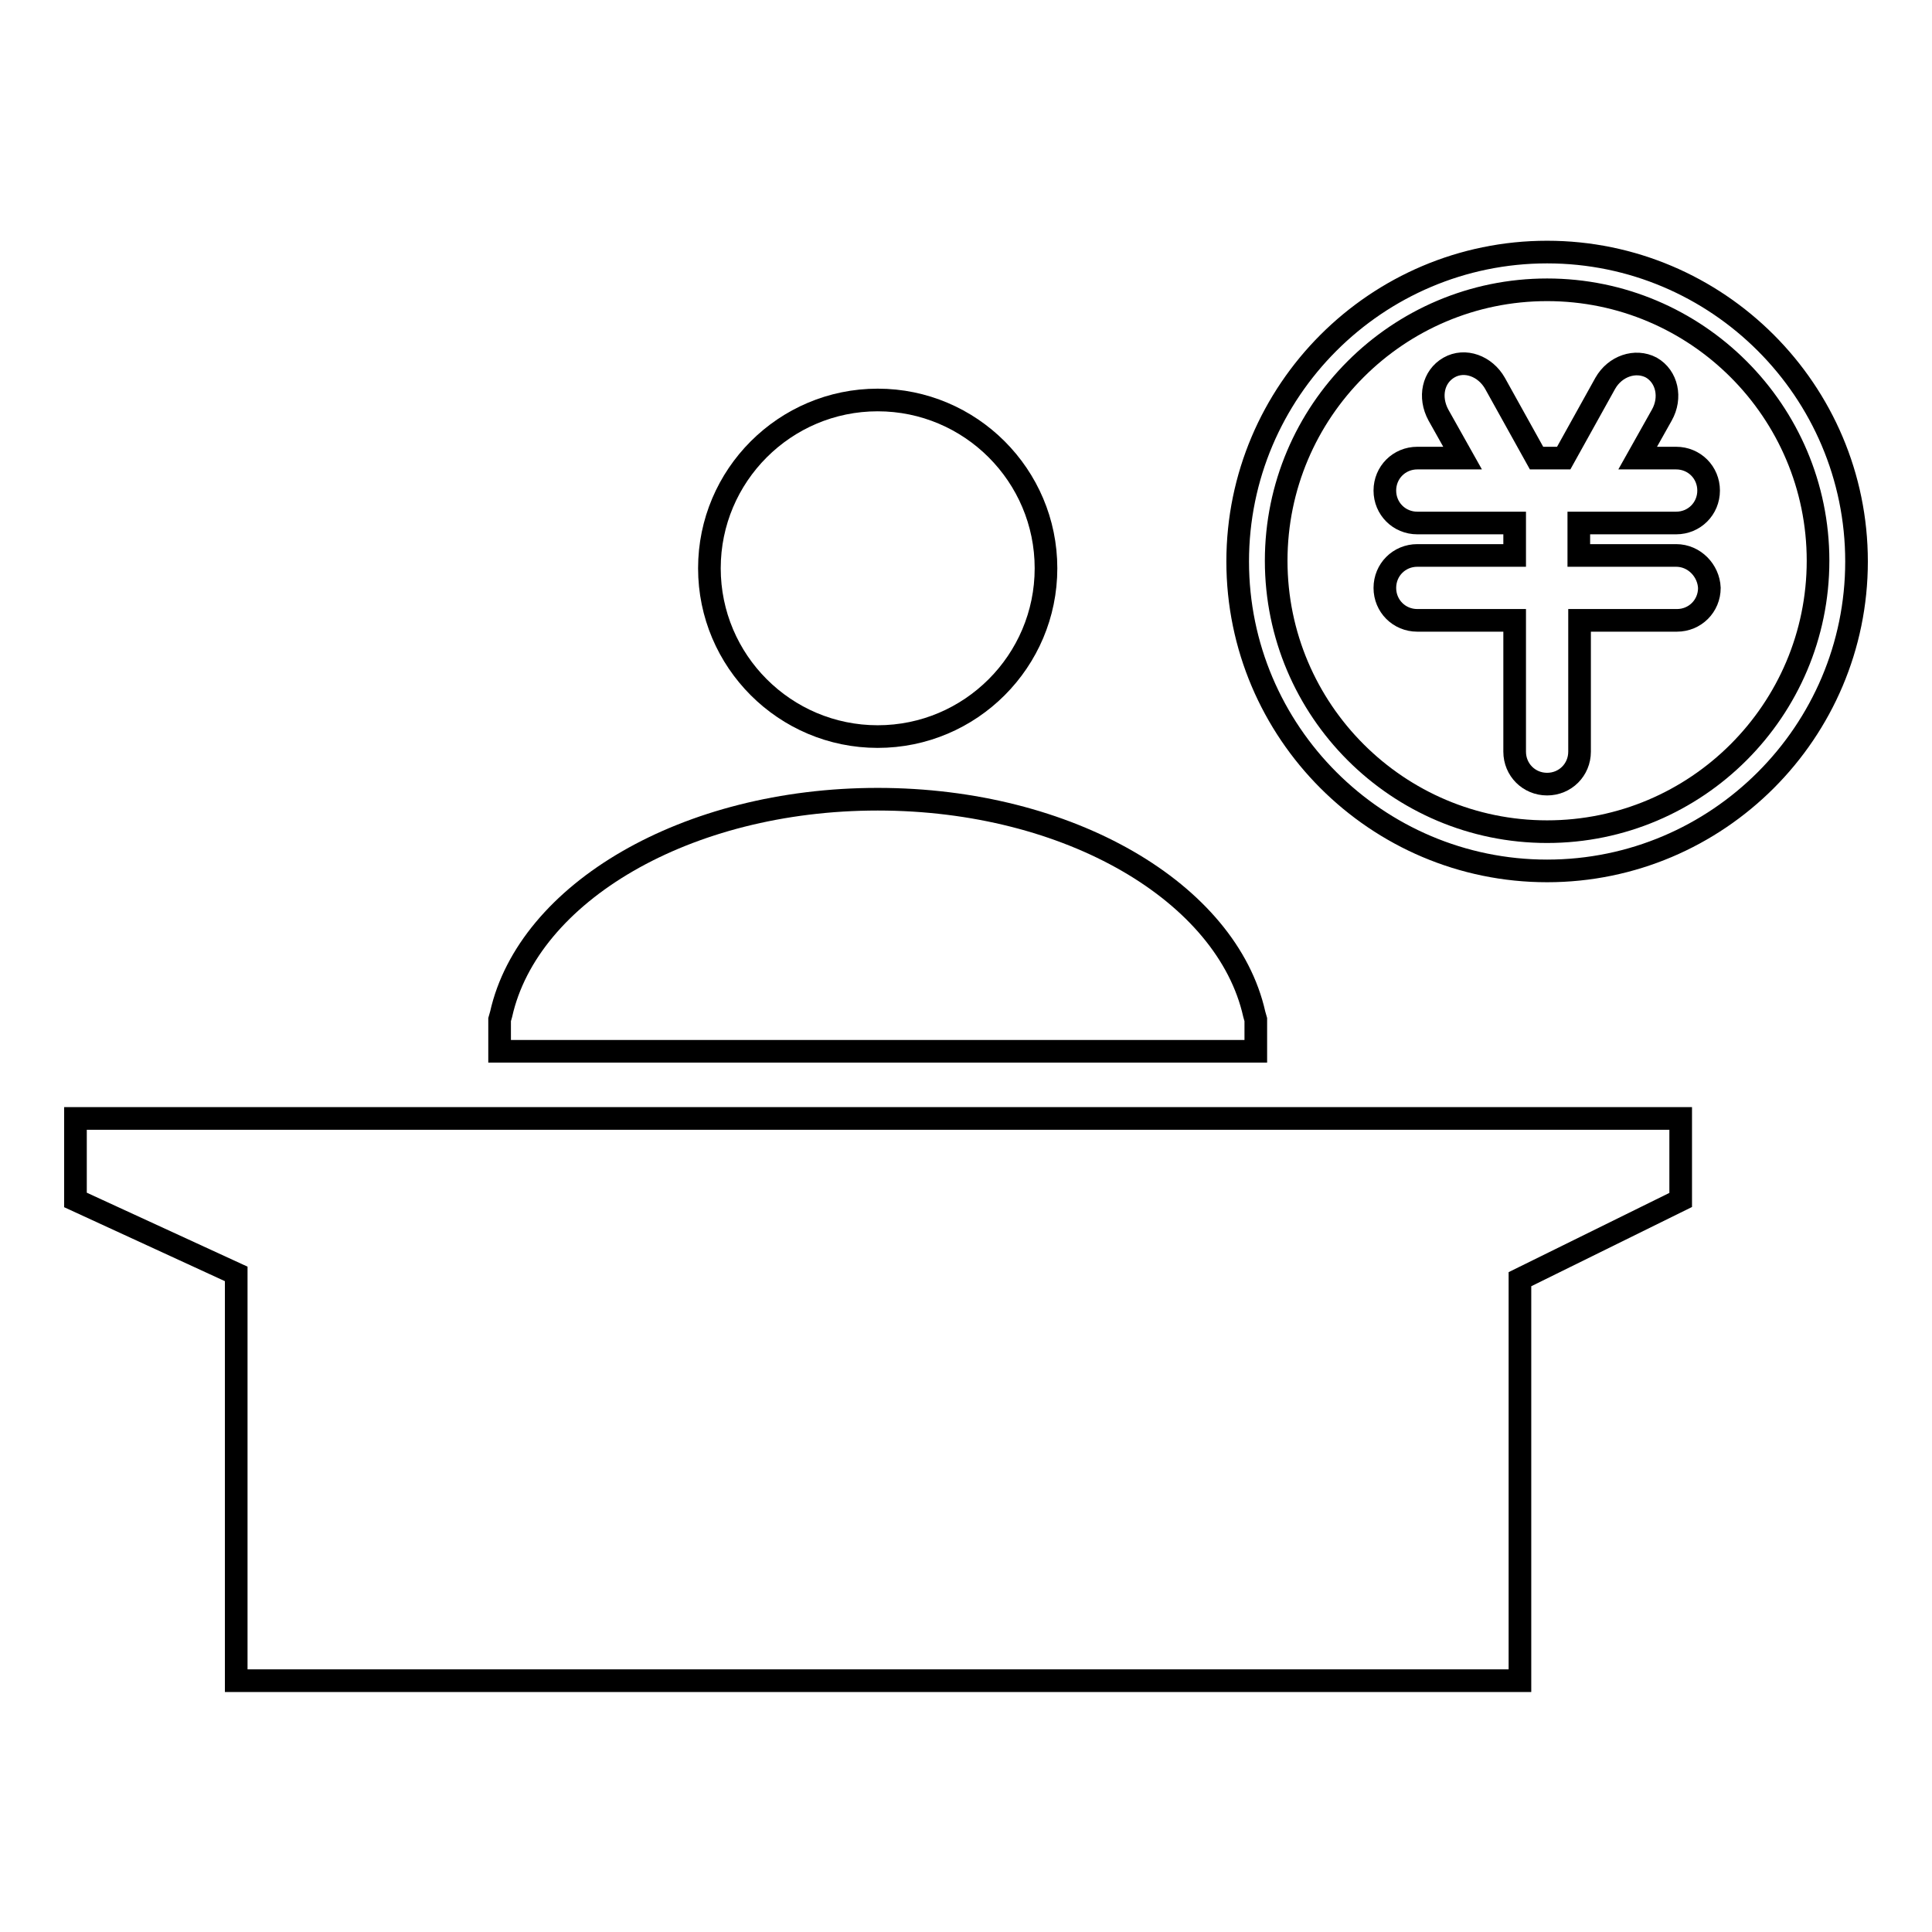 <?xml version="1.0" encoding="utf-8"?>
<!-- Svg Vector Icons : http://www.onlinewebfonts.com/icon -->
<!DOCTYPE svg PUBLIC "-//W3C//DTD SVG 1.1//EN" "http://www.w3.org/Graphics/SVG/1.1/DTD/svg11.dtd">
<svg version="1.1" xmlns="http://www.w3.org/2000/svg" xmlns:xlink="http://www.w3.org/1999/xlink" x="0px" y="0px" viewBox="0 0 256 256" enable-background="new 0 0 256 256" xml:space="preserve">
<g><g><path stroke-width="3" fill-opacity="0" stroke="#000000"  d="M138.6,75.3c0,12.3-10,22.3-22.3,22.3s-22.3-10-22.3-22.3c0-12.3,10-22.3,22.3-22.3S138.6,63,138.6,75.3z M166.4,135.1L166.4,135.1l-0.2-0.7l0,0c-3.6-16.1-24.5-28.5-49.9-28.5c-25.4,0-46.3,12.4-49.9,28.5l0,0l-0.2,0.7l0,0l0,0v4.2h100.2L166.4,135.1L166.4,135.1z"/><path stroke-width="3" fill-opacity="0" stroke="#000000"  d="M10,148.2V159l21.3,9.8v32.6v21.3h17h136.1h17v-21.3v-31.9l21.3-10.5v-10.8H10z"/><path stroke-width="3" fill-opacity="0" stroke="#000000"  d="M222.1,73.6h-12.9v-4.3h12.9c2.4,0,4.3-1.9,4.3-4.3c0-2.4-1.9-4.3-4.3-4.3h-5.1l3.2-5.7c1.3-2.3,0.7-5.1-1.4-6.3c-2.1-1.1-4.8-0.2-6.1,2.1l-5.5,9.9h-3.6l-5.5-9.9c-1.3-2.3-4-3.3-6.1-2.1c-2.1,1.2-2.7,3.9-1.4,6.3l3.2,5.7h-6c-2.4,0-4.3,1.9-4.3,4.3c0,2.4,1.9,4.3,4.3,4.3h12.9v4.3h-12.9c-2.4,0-4.3,1.9-4.3,4.3c0,2.4,1.9,4.3,4.3,4.3h12.9v17.4c0,2.4,1.9,4.3,4.3,4.3c2.4,0,4.3-1.9,4.3-4.3V82.2h12.9c2.4,0,4.3-1.9,4.3-4.3C226.4,75.6,224.5,73.6,222.1,73.6z"/><path stroke-width="3" fill-opacity="0" stroke="#000000"  d="M205,115.4c-22.6,0-41-18.4-41-41c0-22.6,18.4-41,41-41s41,18.4,41,41C246,97,227.6,115.4,205,115.4z M205,38.4c-19.8,0-35.9,16.1-35.9,35.9c0,19.8,16.1,35.9,35.9,35.9c19.8,0,35.9-16.1,35.9-35.9S224.8,38.4,205,38.4z"/></g></g>
</svg>